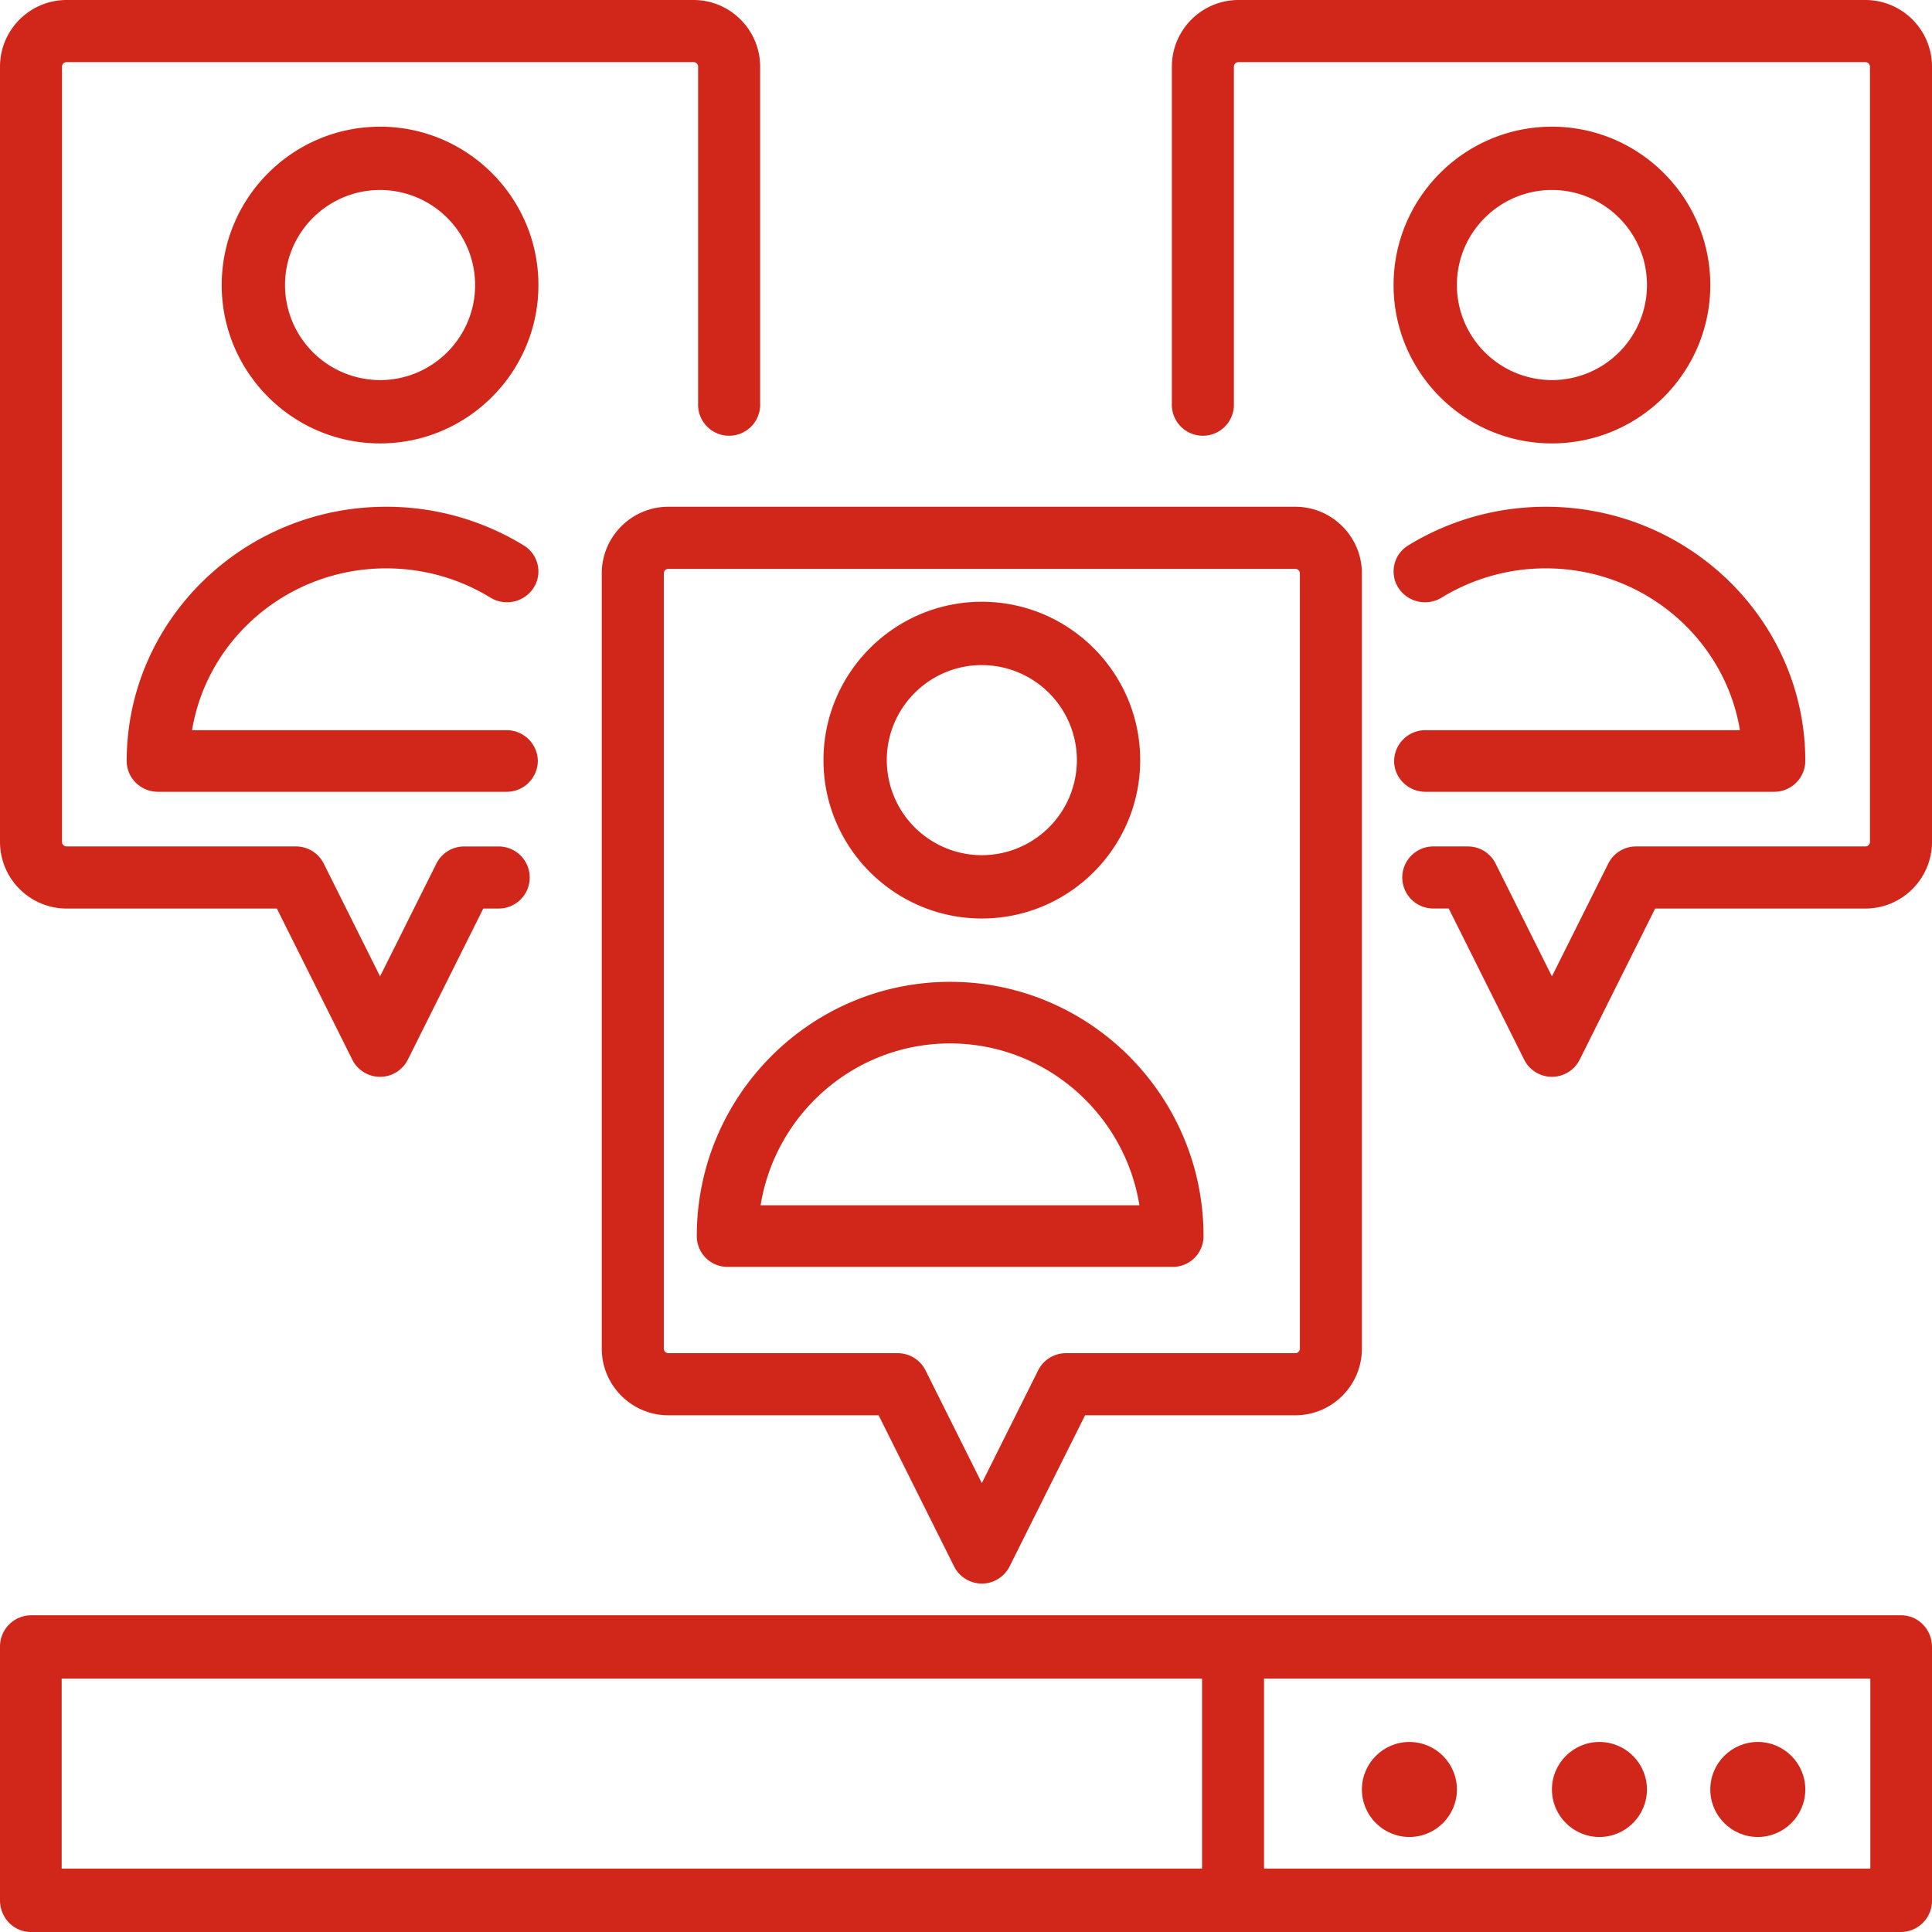 <svg xmlns="http://www.w3.org/2000/svg" xmlns:xlink="http://www.w3.org/1999/xlink" width="61" height="61" viewBox="0 0 61 61"><defs><path id="bv19a" d="M1329.103 2087.686h6.638l2.383 4.772a.98.98 0 0 0 1.752 0l2.383-4.772h.486a.98.98 0 0 0 0-1.96h-1.091c-.371 0-.71.209-.876.541l-1.778 3.56-1.778-3.56a.98.98 0 0 0-.876-.542h-7.243a.144.144 0 0 1-.145-.144v-24.476c0-.08.065-.144.145-.144h19.794c.08 0 .145.065.145.144v10.629a.98.98 0 1 0 1.958 0v-10.629c0-1.16-.943-2.105-2.103-2.105h-19.794c-1.16 0-2.103.944-2.103 2.105v24.476c0 1.16.943 2.105 2.103 2.105z"/><path id="bv19b" d="M1339 2071a3.004 3.004 0 0 1-3.001-3c0-1.655 1.346-3.001 3.001-3.001a3.004 3.004 0 0 1 3.001 3c0 1.656-1.346 3.002-3.001 3.002zm0-8c-2.757 0-5 2.243-5 5s2.243 5 5 5 5-2.243 5-5-2.243-5-5-5z"/><path id="bv19c" d="M1339.193 2076.945c1.167 0 2.304.319 3.288.922a1.004 1.004 0 0 0 1.368-.308.961.961 0 0 0-.315-1.34 8.3 8.3 0 0 0-4.341-1.219c-4.518 0-8.193 3.601-8.193 8.027 0 .538.444.973.993.973h10.996a.983.983 0 0 0 .992-.973.983.983 0 0 0-.992-.972h-9.925c.477-2.893 3.044-5.11 6.129-5.11z"/><path id="bv19d" d="M1385.897 2059h-19.794c-1.16 0-2.103.944-2.103 2.105v10.629a.98.98 0 1 0 1.958 0v-10.629c0-.08.065-.144.145-.144h19.794c.08 0 .144.065.144.144v24.476c0 .08-.064.144-.144.144h-7.243c-.371 0-.71.21-.876.542l-1.778 3.56-1.778-3.56a.98.98 0 0 0-.876-.542h-1.091a.98.98 0 0 0 0 1.96h.486l2.383 4.773a.98.98 0 0 0 1.752 0l2.383-4.772h6.638c1.16 0 2.103-.945 2.103-2.105v-24.476c0-1.16-.943-2.105-2.103-2.105z"/><path id="bv19e" d="M1376 2071a3.004 3.004 0 0 1-3.001-3c0-1.655 1.346-3.001 3.001-3.001 1.655 0 3.001 1.346 3.001 3a3.004 3.004 0 0 1-3 3.002zm0-8c-2.757 0-5 2.243-5 5s2.243 5 5 5 5-2.243 5-5-2.243-5-5-5z"/><path id="bv19f" d="M1371.018 2083.027c0 .538.445.973.993.973h10.996a.983.983 0 0 0 .993-.973c0-4.426-3.675-8.027-8.193-8.027-1.54 0-3.04.421-4.34 1.218a.961.961 0 0 0-.316 1.34c.291.456.903.594 1.368.31a6.286 6.286 0 0 1 3.288-.923c3.085 0 5.652 2.217 6.129 5.11h-9.925a.983.983 0 0 0-.993.972z"/><path id="bv19g" d="M1368.042 2077.105v24.476c0 .08-.065.144-.145.144h-7.243c-.37 0-.71.21-.876.542l-1.778 3.56-1.778-3.56a.98.98 0 0 0-.876-.542h-7.243a.144.144 0 0 1-.144-.144v-24.476c0-.08.064-.144.144-.144h19.794c.08 0 .145.064.145.144zm-22.042 0v24.476c0 1.16.943 2.105 2.103 2.105h6.638l2.383 4.772a.98.98 0 0 0 1.752 0l2.383-4.772h6.638c1.16 0 2.103-.945 2.103-2.105v-24.476c0-1.16-.943-2.105-2.103-2.105h-19.794c-1.16 0-2.103.944-2.103 2.105z"/><path id="bv19h" d="M1358 2080a3.004 3.004 0 0 1 3.001 3 3.004 3.004 0 0 1-3.001 3.001 3.004 3.004 0 0 1-3.001-3c0-1.656 1.346-3.002 3.001-3.002zm0 8c2.757 0 5-2.243 5-5s-2.243-5-5-5-5 2.243-5 5 2.243 5 5 5z"/><path id="bv19i" d="M1356.995 2091.945c3.01 0 5.514 2.217 5.98 5.11h-11.96c.466-2.893 2.97-5.11 5.98-5.11zm-7.026 7.055h14.062a.97.97 0 0 0 .969-.973c0-4.426-3.589-8.027-8-8.027s-8 3.601-8 8.027a.97.97 0 0 0 .97.973z"/><path id="bv19j" d="M1377.5 2117c.827 0 1.5-.673 1.5-1.5s-.673-1.5-1.5-1.5-1.5.673-1.5 1.5.673 1.5 1.5 1.5z"/><path id="bv19k" d="M1371.5 2117c.827 0 1.5-.673 1.5-1.5s-.673-1.5-1.5-1.5-1.5.673-1.5 1.5.673 1.5 1.5 1.5z"/><path id="bv19l" d="M1382.5 2117c.827 0 1.5-.673 1.5-1.5s-.673-1.5-1.5-1.5-1.5.673-1.5 1.5.673 1.5 1.5 1.5z"/><path id="bv19m" d="M1386.053 2118h-19.143v-6h19.143zm-57.106-6h36.006v6h-36.006zm58.08-2h-59.054a.987.987 0 0 0-.973 1v8c0 .552.436 1 .973 1h59.054a.987.987 0 0 0 .973-1v-8c0-.552-.436-1-.973-1z"/></defs><g><g transform="translate(-1327 -2059)"><g><use fill="#d1271b" xlink:href="#bv19a"/></g><g><use fill="#d1271b" xlink:href="#bv19b"/></g><g><use fill="#d1271b" xlink:href="#bv19c"/></g><g><use fill="#d1271b" xlink:href="#bv19d"/></g><g><use fill="#d1271b" xlink:href="#bv19e"/></g><g><use fill="#d1271b" xlink:href="#bv19f"/></g><g><use fill="#d1271b" xlink:href="#bv19g"/></g><g><use fill="#d1271b" xlink:href="#bv19h"/></g><g><use fill="#d1271b" xlink:href="#bv19i"/></g><g><use fill="#d1271b" xlink:href="#bv19j"/></g><g><use fill="#d1271b" xlink:href="#bv19k"/></g><g><use fill="#d1271b" xlink:href="#bv19l"/></g><g><use fill="#d1271b" xlink:href="#bv19m"/></g></g></g></svg>